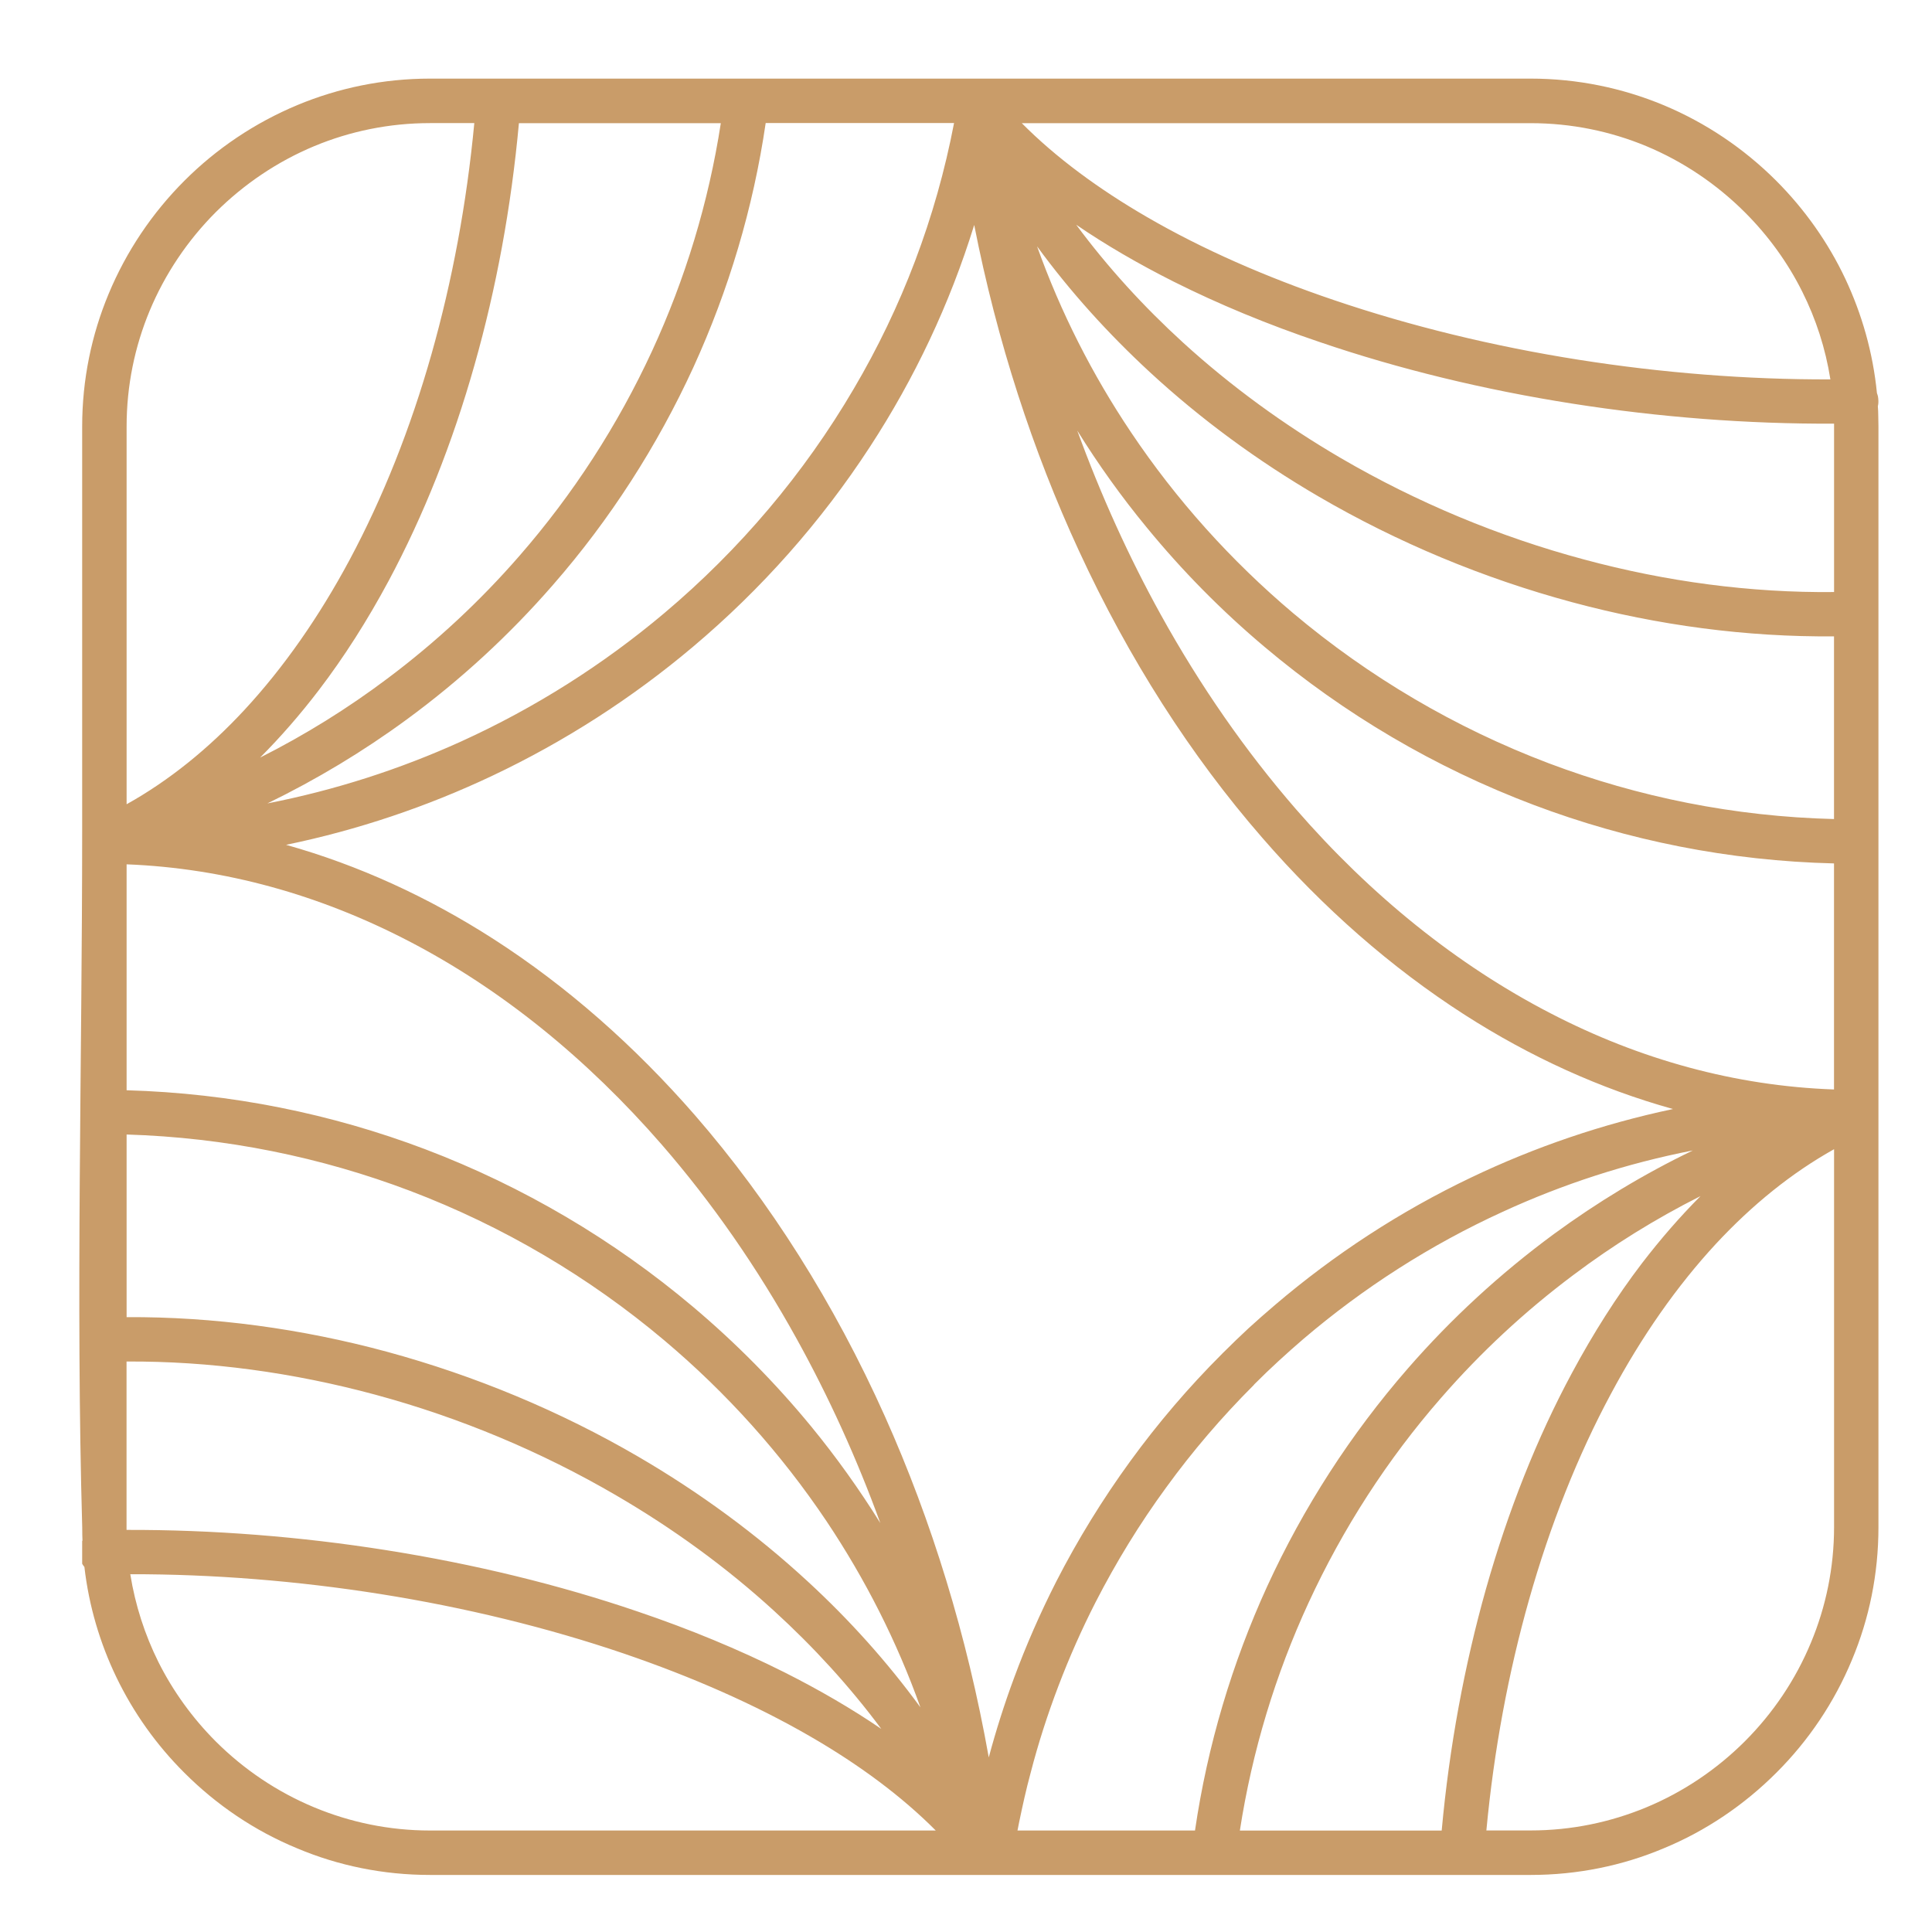 <?xml version="1.0" encoding="utf-8"?>
<!-- Generator: Adobe Illustrator 16.0.0, SVG Export Plug-In . SVG Version: 6.00 Build 0)  -->
<!DOCTYPE svg PUBLIC "-//W3C//DTD SVG 1.1 Tiny//EN" "http://www.w3.org/Graphics/SVG/1.1/DTD/svg11-tiny.dtd">
<svg version="1.1" baseProfile="tiny" id="Calque_1" xmlns:x="http://ns.adobe.com/Extensibility/1.0/" xmlns:i="http://ns.adobe.com/AdobeIllustrator/10.0/" xmlns:graph="http://ns.adobe.com/Graphs/1.0/"
	 xmlns="http://www.w3.org/2000/svg" xmlns:xlink="http://www.w3.org/1999/xlink" xmlns:a="http://ns.adobe.com/AdobeSVGViewerExtensions/3.0/"
	 x="0px" y="0px" width="32px" height="32px" viewBox="0 0 32 32" xml:space="preserve">
<path fill-rule="evenodd" fill="#C99C69" d="M2.097,18.791v3.025c1.438-0.008,2.895,0.19,4.311,0.573
	c1.456,0.396,2.868,0.982,4.172,1.743c1.007,0.588,1.95,1.278,2.799,2.062c0.69,0.635,1.317,1.333,1.866,2.085
	c-0.391-1.095-0.915-2.125-1.553-3.08c-0.751-1.12-1.659-2.131-2.69-2.999c-1.242-1.046-2.665-1.889-4.211-2.476
	C5.321,19.167,3.739,18.841,2.097,18.791 M16.853,30.319h2.94c0.206-1.407,0.613-2.769,1.196-4.045
	c0.599-1.305,1.383-2.521,2.328-3.606c0.716-0.823,1.527-1.571,2.421-2.229c0.716-0.524,1.483-0.99,2.301-1.384
	c-1.101,0.215-2.156,0.559-3.149,1.016c-1.198,0.547-2.308,1.26-3.3,2.105c-0.139,0.119-0.277,0.242-0.413,0.367
	s-0.271,0.254-0.4,0.384c-0.004,0.004-0.009,0.011-0.013,0.016c-0.528,0.528-1.013,1.094-1.449,1.695
	c-0.437,0.597-0.826,1.232-1.167,1.896c-0.229,0.448-0.436,0.915-0.616,1.388c-0.18,0.472-0.335,0.952-0.462,1.444
	c-0.074,0.272-0.134,0.546-0.191,0.821L16.853,30.319z M12.682,2.039c-0.206,1.407-0.614,2.767-1.197,4.044
	c-0.599,1.305-1.381,2.523-2.327,3.606c-0.717,0.824-1.528,1.573-2.423,2.229c-0.717,0.526-1.488,0.991-2.306,1.389
	c1.119-0.219,2.196-0.566,3.211-1.027c1.22-0.555,2.351-1.272,3.362-2.124c1.249-1.052,2.314-2.309,3.14-3.718
	c0.791-1.343,1.359-2.826,1.66-4.4H12.682z M2.097,13.321C2.799,12.93,3.454,12.4,4.05,11.757c0.651-0.703,1.234-1.54,1.739-2.481
	c0.551-1.029,1.01-2.181,1.36-3.418c0.341-1.206,0.581-2.489,0.707-3.819H7.123c-0.678,0-1.325,0.135-1.917,0.381
	C4.592,2.676,4.039,3.051,3.573,3.515C3.109,3.98,2.734,4.535,2.479,5.147C2.232,5.74,2.097,6.387,2.097,7.065V13.321z M8.595,2.039
	c-0.127,1.391-0.376,2.737-0.734,4C7.496,7.333,7.015,8.541,6.437,9.621c-0.351,0.654-0.737,1.261-1.157,1.811
	c-0.307,0.402-0.632,0.775-0.972,1.116c0.748-0.377,1.453-0.816,2.11-1.31c0.802-0.601,1.535-1.283,2.186-2.032
	c0.89-1.021,1.629-2.165,2.196-3.392c0.549-1.191,0.936-2.459,1.139-3.774H8.595z M30.377,19.035
	c-0.703,0.393-1.355,0.921-1.954,1.565c-0.649,0.701-1.233,1.537-1.737,2.479c-0.554,1.029-1.011,2.183-1.361,3.42
	c-0.341,1.206-0.581,2.489-0.706,3.819h0.732c0.679,0,1.325-0.137,1.918-0.383c0.613-0.255,1.166-0.629,1.631-1.093
	c0.465-0.465,0.84-1.02,1.095-1.635c0.247-0.592,0.383-1.24,0.383-1.916V19.035z M23.879,30.319c0.127-1.392,0.377-2.736,0.733-4
	c0.367-1.295,0.845-2.503,1.426-3.581c0.352-0.655,0.737-1.262,1.157-1.813c0.308-0.401,0.632-0.774,0.971-1.114
	c-0.748,0.377-1.453,0.815-2.109,1.309c-0.804,0.602-1.534,1.282-2.187,2.032c-0.892,1.021-1.628,2.165-2.195,3.392
	c-0.55,1.191-0.936,2.463-1.139,3.776H23.879z M2.097,25.34c1.428-0.004,2.882,0.111,4.297,0.335
	c1.455,0.23,2.867,0.573,4.171,1.018c0.857,0.29,1.671,0.627,2.422,1.003c0.577,0.29,1.117,0.604,1.61,0.94
	c-0.523-0.703-1.12-1.356-1.773-1.952c-0.795-0.727-1.676-1.367-2.615-1.914c-1.25-0.73-2.603-1.294-3.994-1.67
	c-1.355-0.366-2.748-0.557-4.119-0.549V25.34z M15.499,30.319c-0.564-0.567-1.268-1.09-2.08-1.559
	c-0.911-0.527-1.958-0.987-3.089-1.373c-1.262-0.429-2.627-0.762-4.031-0.985c-1.364-0.216-2.764-0.33-4.141-0.328
	c0.082,0.513,0.241,1.002,0.465,1.453c0.244,0.487,0.567,0.932,0.95,1.316c0.465,0.464,1.019,0.838,1.633,1.093
	c0.592,0.246,1.239,0.383,1.917,0.383H15.499z M30.377,13.566v-3.026c-1.446,0.013-2.911-0.181-4.336-0.565
	c-1.467-0.395-2.888-0.986-4.2-1.751c-1.006-0.587-1.948-1.277-2.797-2.061c-0.688-0.636-1.318-1.331-1.867-2.083
	c0.39,1.092,0.916,2.126,1.554,3.077c0.751,1.121,1.658,2.13,2.689,3c1.25,1.052,2.68,1.898,4.234,2.486
	C27.136,13.202,28.726,13.525,30.377,13.566z M30.377,7.017c-1.437,0.007-2.898-0.107-4.323-0.33
	c-1.463-0.229-2.885-0.574-4.197-1.022c-0.859-0.29-1.671-0.626-2.421-1.002c-0.579-0.292-1.118-0.604-1.611-0.941
	c0.522,0.705,1.118,1.357,1.773,1.955c0.795,0.724,1.676,1.365,2.615,1.913c1.256,0.732,2.618,1.3,4.021,1.676
	c1.362,0.368,2.766,0.555,4.144,0.54V7.017z M16.923,2.039c0.564,0.568,1.27,1.09,2.08,1.559c0.911,0.528,1.957,0.988,3.09,1.372
	c1.269,0.431,2.644,0.766,4.057,0.989c1.372,0.216,2.781,0.329,4.167,0.325c-0.081-0.514-0.24-1.002-0.465-1.451
	c-0.243-0.488-0.568-0.934-0.952-1.317c-0.465-0.464-1.018-0.839-1.631-1.095c-0.593-0.246-1.239-0.381-1.918-0.381H16.923z
	 M30.377,18.045v-3.744c-1.739-0.042-3.416-0.381-4.974-0.969c-1.635-0.617-3.141-1.507-4.456-2.616
	c-0.711-0.598-1.366-1.262-1.954-1.98c-0.419-0.508-0.803-1.046-1.15-1.604c0.392,1.074,0.855,2.093,1.381,3.045
	c0.655,1.184,1.406,2.263,2.237,3.221c1.246,1.435,2.675,2.587,4.224,3.387C27.155,17.547,28.738,17.987,30.377,18.045z
	 M1.361,13.773V7.065c0-0.778,0.156-1.521,0.438-2.197c0.293-0.705,0.723-1.342,1.255-1.874C3.585,2.462,4.221,2.034,4.926,1.74
	c0.677-0.282,1.42-0.438,2.197-0.438h18.228c0.776,0,1.521,0.156,2.199,0.438c0.704,0.293,1.338,0.722,1.871,1.255
	c0.468,0.469,0.858,1.018,1.144,1.624c0.274,0.584,0.457,1.221,0.523,1.892c0.006,0.017,0.013,0.037,0.017,0.056
	c0.003,0.022,0.007,0.046,0.007,0.072c0,0.019,0,0.035-0.002,0.051c-0.002,0.012-0.003,0.024-0.007,0.038
	c0.004,0.051,0.007,0.106,0.007,0.162c0.002,0.063,0.003,0.124,0.003,0.176v18.228c0,0.778-0.154,1.519-0.438,2.197
	c-0.292,0.705-0.721,1.341-1.253,1.871c-0.533,0.533-1.167,0.964-1.871,1.254c-0.678,0.285-1.423,0.439-2.199,0.439H7.123
	c-0.776,0-1.52-0.154-2.197-0.439c-0.706-0.29-1.341-0.721-1.873-1.254c-0.458-0.456-0.84-0.99-1.125-1.581
	c-0.272-0.564-0.456-1.183-0.53-1.827l-0.003-0.004c-0.008-0.012-0.016-0.021-0.021-0.028L1.361,25.9v-0.377l0.005-0.006
	l-0.003-0.094c-0.001-0.04-0.001-0.077-0.001-0.12C1.254,21.53,1.361,17.563,1.361,13.773z M2.097,14.316v3.742
	c1.73,0.049,3.396,0.39,4.946,0.977c1.625,0.617,3.123,1.504,4.432,2.607c0.711,0.599,1.367,1.263,1.956,1.979
	c0.418,0.509,0.802,1.047,1.15,1.606c-0.391-1.075-0.856-2.094-1.383-3.047c-0.654-1.184-1.406-2.264-2.236-3.22
	c-1.242-1.428-2.66-2.579-4.199-3.376C5.298,14.824,3.727,14.38,2.097,14.316z M16.136,3.726c-0.405,1.311-0.99,2.544-1.726,3.673
	c-0.81,1.244-1.801,2.361-2.936,3.317c-1.005,0.847-2.123,1.567-3.324,2.135c-1.077,0.509-2.221,0.896-3.412,1.142
	c1.202,0.337,2.356,0.866,3.44,1.563c1.208,0.777,2.329,1.763,3.338,2.922c1.235,1.423,2.3,3.104,3.142,4.984
	c0.775,1.732,1.36,3.629,1.719,5.646c0.12-0.447,0.259-0.885,0.417-1.311c0.203-0.55,0.437-1.082,0.699-1.598
	c0.357-0.697,0.768-1.364,1.225-1.993c0.463-0.637,0.973-1.233,1.524-1.783c0.004-0.006,0.015-0.015,0.02-0.02
	c0.136-0.137,0.277-0.271,0.416-0.401c0.143-0.131,0.288-0.258,0.437-0.385c0.981-0.837,2.075-1.553,3.252-2.114
	c1.052-0.503,2.173-0.887,3.343-1.134c-1.207-0.336-2.365-0.864-3.454-1.563c-1.211-0.778-2.339-1.766-3.349-2.93
	c-1.185-1.361-2.212-2.966-3.036-4.752C17.106,7.469,16.514,5.653,16.136,3.726z"/>
<g>
</g>
<g>
</g>
<g>
</g>
<g>
</g>
<g>
</g>
<g>
</g>
</svg>
